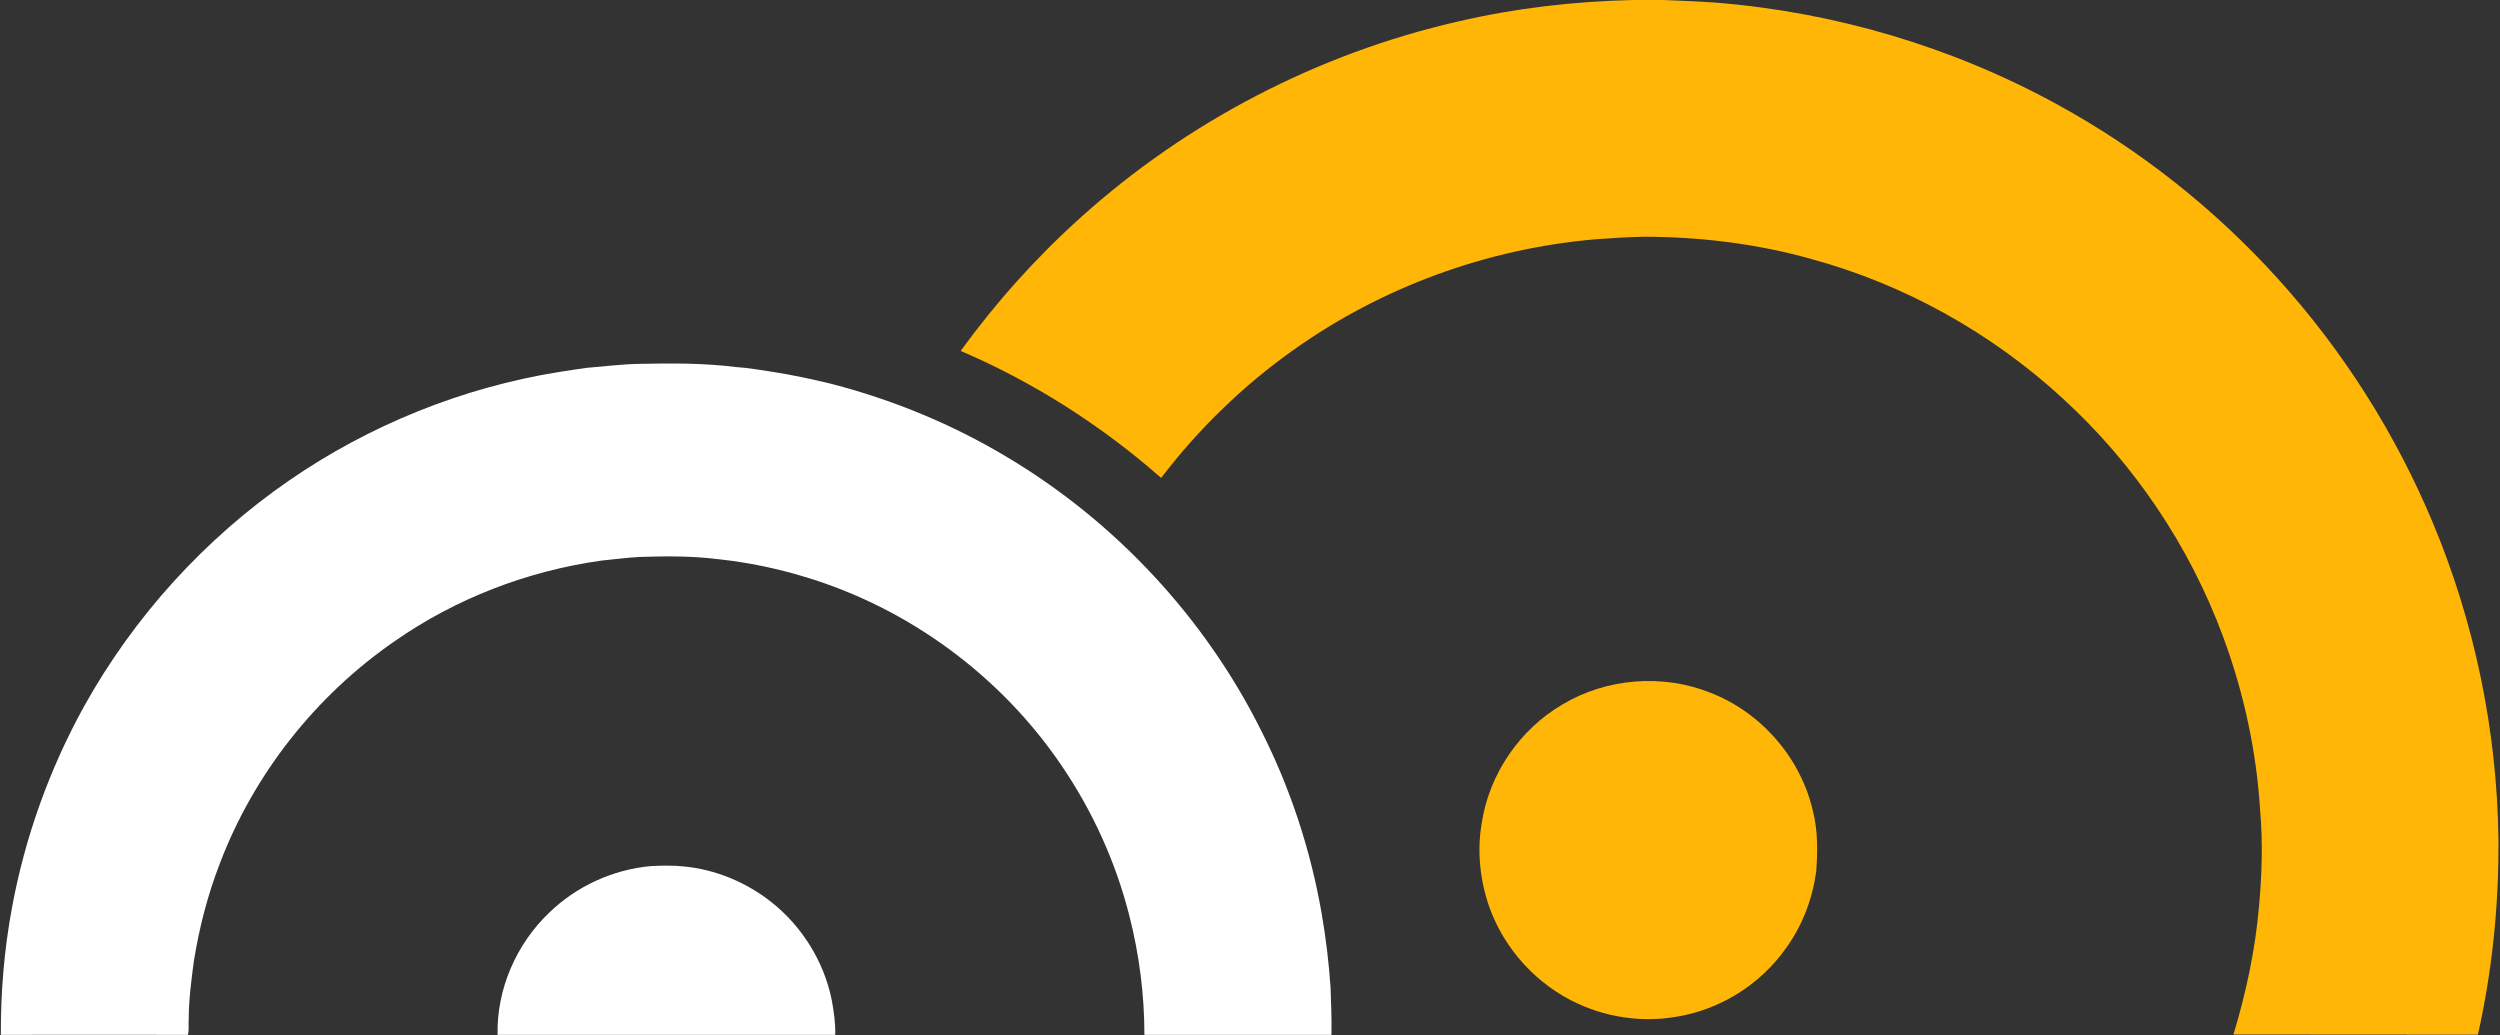 <svg version="1.2" xmlns="http://www.w3.org/2000/svg" viewBox="0 0 1449 600" width="1449" height="600">
	<rect x="0" y="0" width="1449" height="600" fill="#333333" stroke="none"/>
	<title>Bitmap (4)</title>
	<style>
		.s0 { fill: #ffb607 } 
		.s1 { fill: #ffffff } 
	</style>
	<g id="#ffb607ff">
		<path class="s0" d="m946.4 0h17.6c10.1 0.4 20.2 0.8 30.2 1.5 69.3 5.5 137.4 25.7 198.3 59.1 47.9 26.2 91.3 60.6 127.9 101.1 37.5 41.4 67.9 89.3 89.5 140.9 24.4 58.1 37.4 120.9 38.2 183.9 0.3 38-3.6 76.1-11.9 113.2-47.3-0.1-94.5 0-141.7-0.1 7.3-24.1 12.6-48.8 14.8-74 1.7-18.4 2.3-37.1 0.7-55.6-2.1-34.5-9.5-68.6-21.5-101-19.5-52.7-51.8-100.6-93.3-138.4-41.1-37.7-91.2-65.7-145.1-80.4-31.5-8.9-64.3-12.9-97.1-13-9.5 0.2-18.9 0.8-28.4 1.5-62.8 5.4-124 27.8-175.3 64.4-29 20.6-54.8 45.7-76.3 73.9-34.6-30.4-73.9-55.5-116.2-73.6 20.4-28.1 43.7-54.1 69.5-77.3 61.7-55.6 137.7-95.1 218.6-113.6 33.3-7.8 67.4-11.7 101.5-12.5z"/>
		<path class="s0" d="m905.6 408.3c25.6-15.3 58.3-17.9 86-6.7 29.5 11.5 52.5 38.2 59.3 69.1 2.8 11.2 2.6 22.9 1.8 34.3-2.2 16-8 31.4-17.5 44.5-14.9 21.2-38.6 36-64.2 39.9-19 3.2-38.8 0.4-56.3-7.6-23.8-10.8-42.9-31.7-51.6-56.4-5.3-15.4-7.1-32.1-4.3-48.2 4.2-28.4 22-54.4 46.8-68.9z"/>
	</g>
	<g id="#ffffffff">
		<path class="s1" d="m370.1 210.9c19-0.4 38.1-0.5 57 1.9 6.9 0.4 13.7 1.7 20.5 2.7 11.7 1.8 23.3 4.3 34.7 7.1 35.4 9.2 69.6 23.3 101 42.1 62.9 37.4 114.9 93.1 147.6 158.6 16.9 33.3 28.7 69.2 35.1 106 2.5 14.2 4.2 28.7 5.2 43.1 0.3 9.1 0.7 18.3 0.5 27.4q-54.2 0-108.4 0c0-23.4-3-46.7-8.8-69.3-7.9-31.1-21.4-60.7-39.5-87.2-35.2-51.7-88.4-90.9-148.4-108.9-16.4-5-33.3-8.5-50.4-10.3-15.1-1.9-30.3-1.8-45.5-1.3-7.4 0.4-14.7 1.4-22 2.1-43 6-84.6 22-120.2 46.9-45.4 31.4-81.2 76.6-100.9 128.2-7.2 18.5-12.2 37.9-15.3 57.5-1.4 10.9-2.9 21.8-2.9 32.8-0.3 3.1 0.3 6.4-0.5 9.5-36.1-0.1-72.3 0-108.4 0-0.1-24.6 1.9-49.2 6.4-73.4 7.5-41 21.8-80.8 42-117.3 28.9-51.9 69.9-97 118.8-130.7 46.6-32.1 100.4-53.8 156.3-62.8 5.4-0.8 10.7-1.7 16.1-2.4 10-0.8 20-2.1 30-2.3z"/>
		<path class="s1" d="m318.2 529.1c15.8-15.4 37-25.1 58.9-27.1 6.4-0.3 12.8-0.5 19.2 0.2 18.3 1.7 36.1 9.1 50.6 20.5 17.9 14.1 30.7 34.6 35.2 57 1.2 6.6 2.2 13.3 2 20.1q-97.8 0-195.7 0c-0.6-26.4 10.8-52.5 29.8-70.7z"/>
	</g>
</svg>
